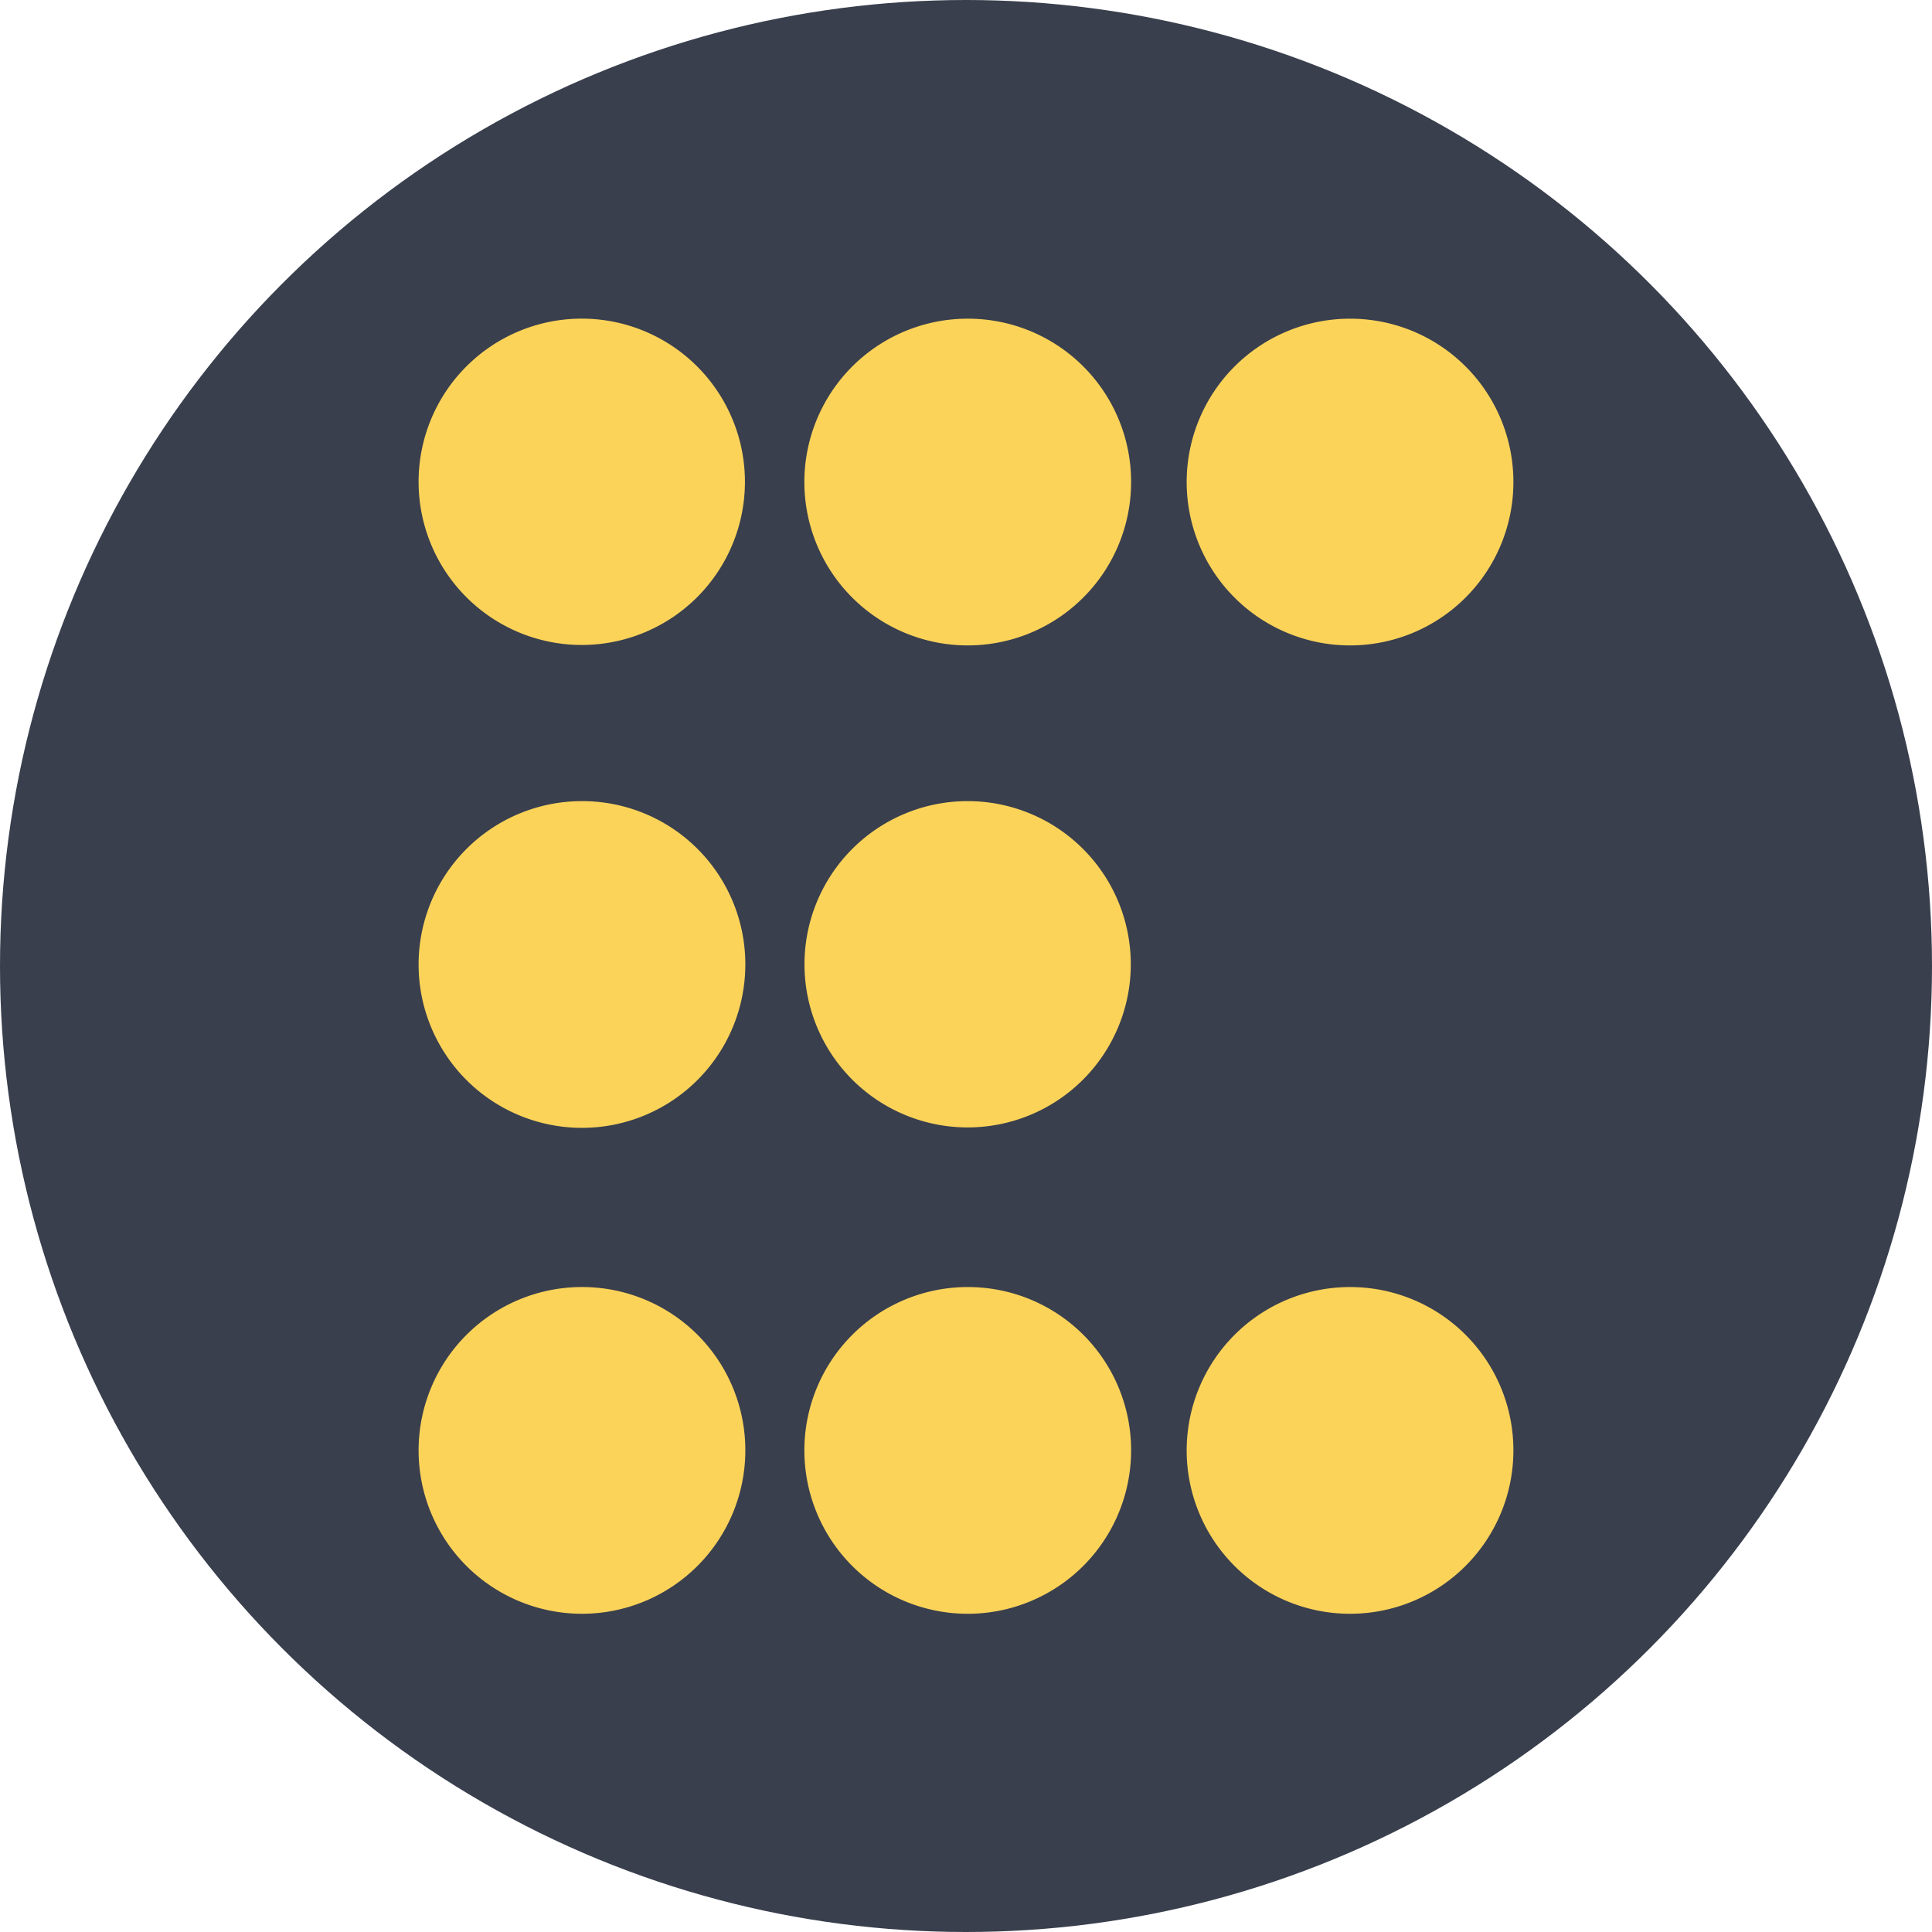 <?xml version='1.0' encoding='utf-8'?>
<svg xmlns="http://www.w3.org/2000/svg" viewBox="0 0 300 300" width="300" height="300">
  <defs><clipPath id="bz_circular_clip"><circle cx="150.0" cy="150.0" r="150.0" /></clipPath></defs><g clip-path="url(#bz_circular_clip)"><rect width="300" height="300" fill="#393f4d" />
  <g>
    <path d="M175.637,225.254a25.367,25.367,0,1,1-25.333-25.401h.035a25.326,25.326,0,0,1,25.298,25.353Z" fill="#fcd359" />
    <path d="M235,74.846a25.367,25.367,0,1,1-25.375-25.36l.036,0A25.335,25.335,0,0,1,235,74.817Z" fill="#fcd359" />
    <path d="M175.637,74.93a25.368,25.368,0,1,1-25.29-25.446q.154.001.308.003A25.334,25.334,0,0,1,175.637,74.93Z" fill="#fcd359" />
    <path d="M115.734,225.261A25.367,25.367,0,1,1,90.41,199.851l.032,0a25.33,25.33,0,0,1,25.293,25.367Z" fill="#fcd359" />
    <path d="M235,225.273a25.367,25.367,0,1,1-25.314-25.42q.119,0,.237.002A25.333,25.333,0,0,1,235,225.273Z" fill="#fcd359" />
    <path d="M150.231,175.066a25.334,25.334,0,1,1,.048,0Z" fill="#fcd359" />
    <path d="M115.734,149.733a25.367,25.367,0,1,1-25.399-25.335h.032a25.331,25.331,0,0,1,25.367,25.294Z" fill="#fcd359" />
    <path d="M90.281,100.151a25.337,25.337,0,1,1,.11,0Z" fill="#fcd359" />
  </g>
</g></svg>